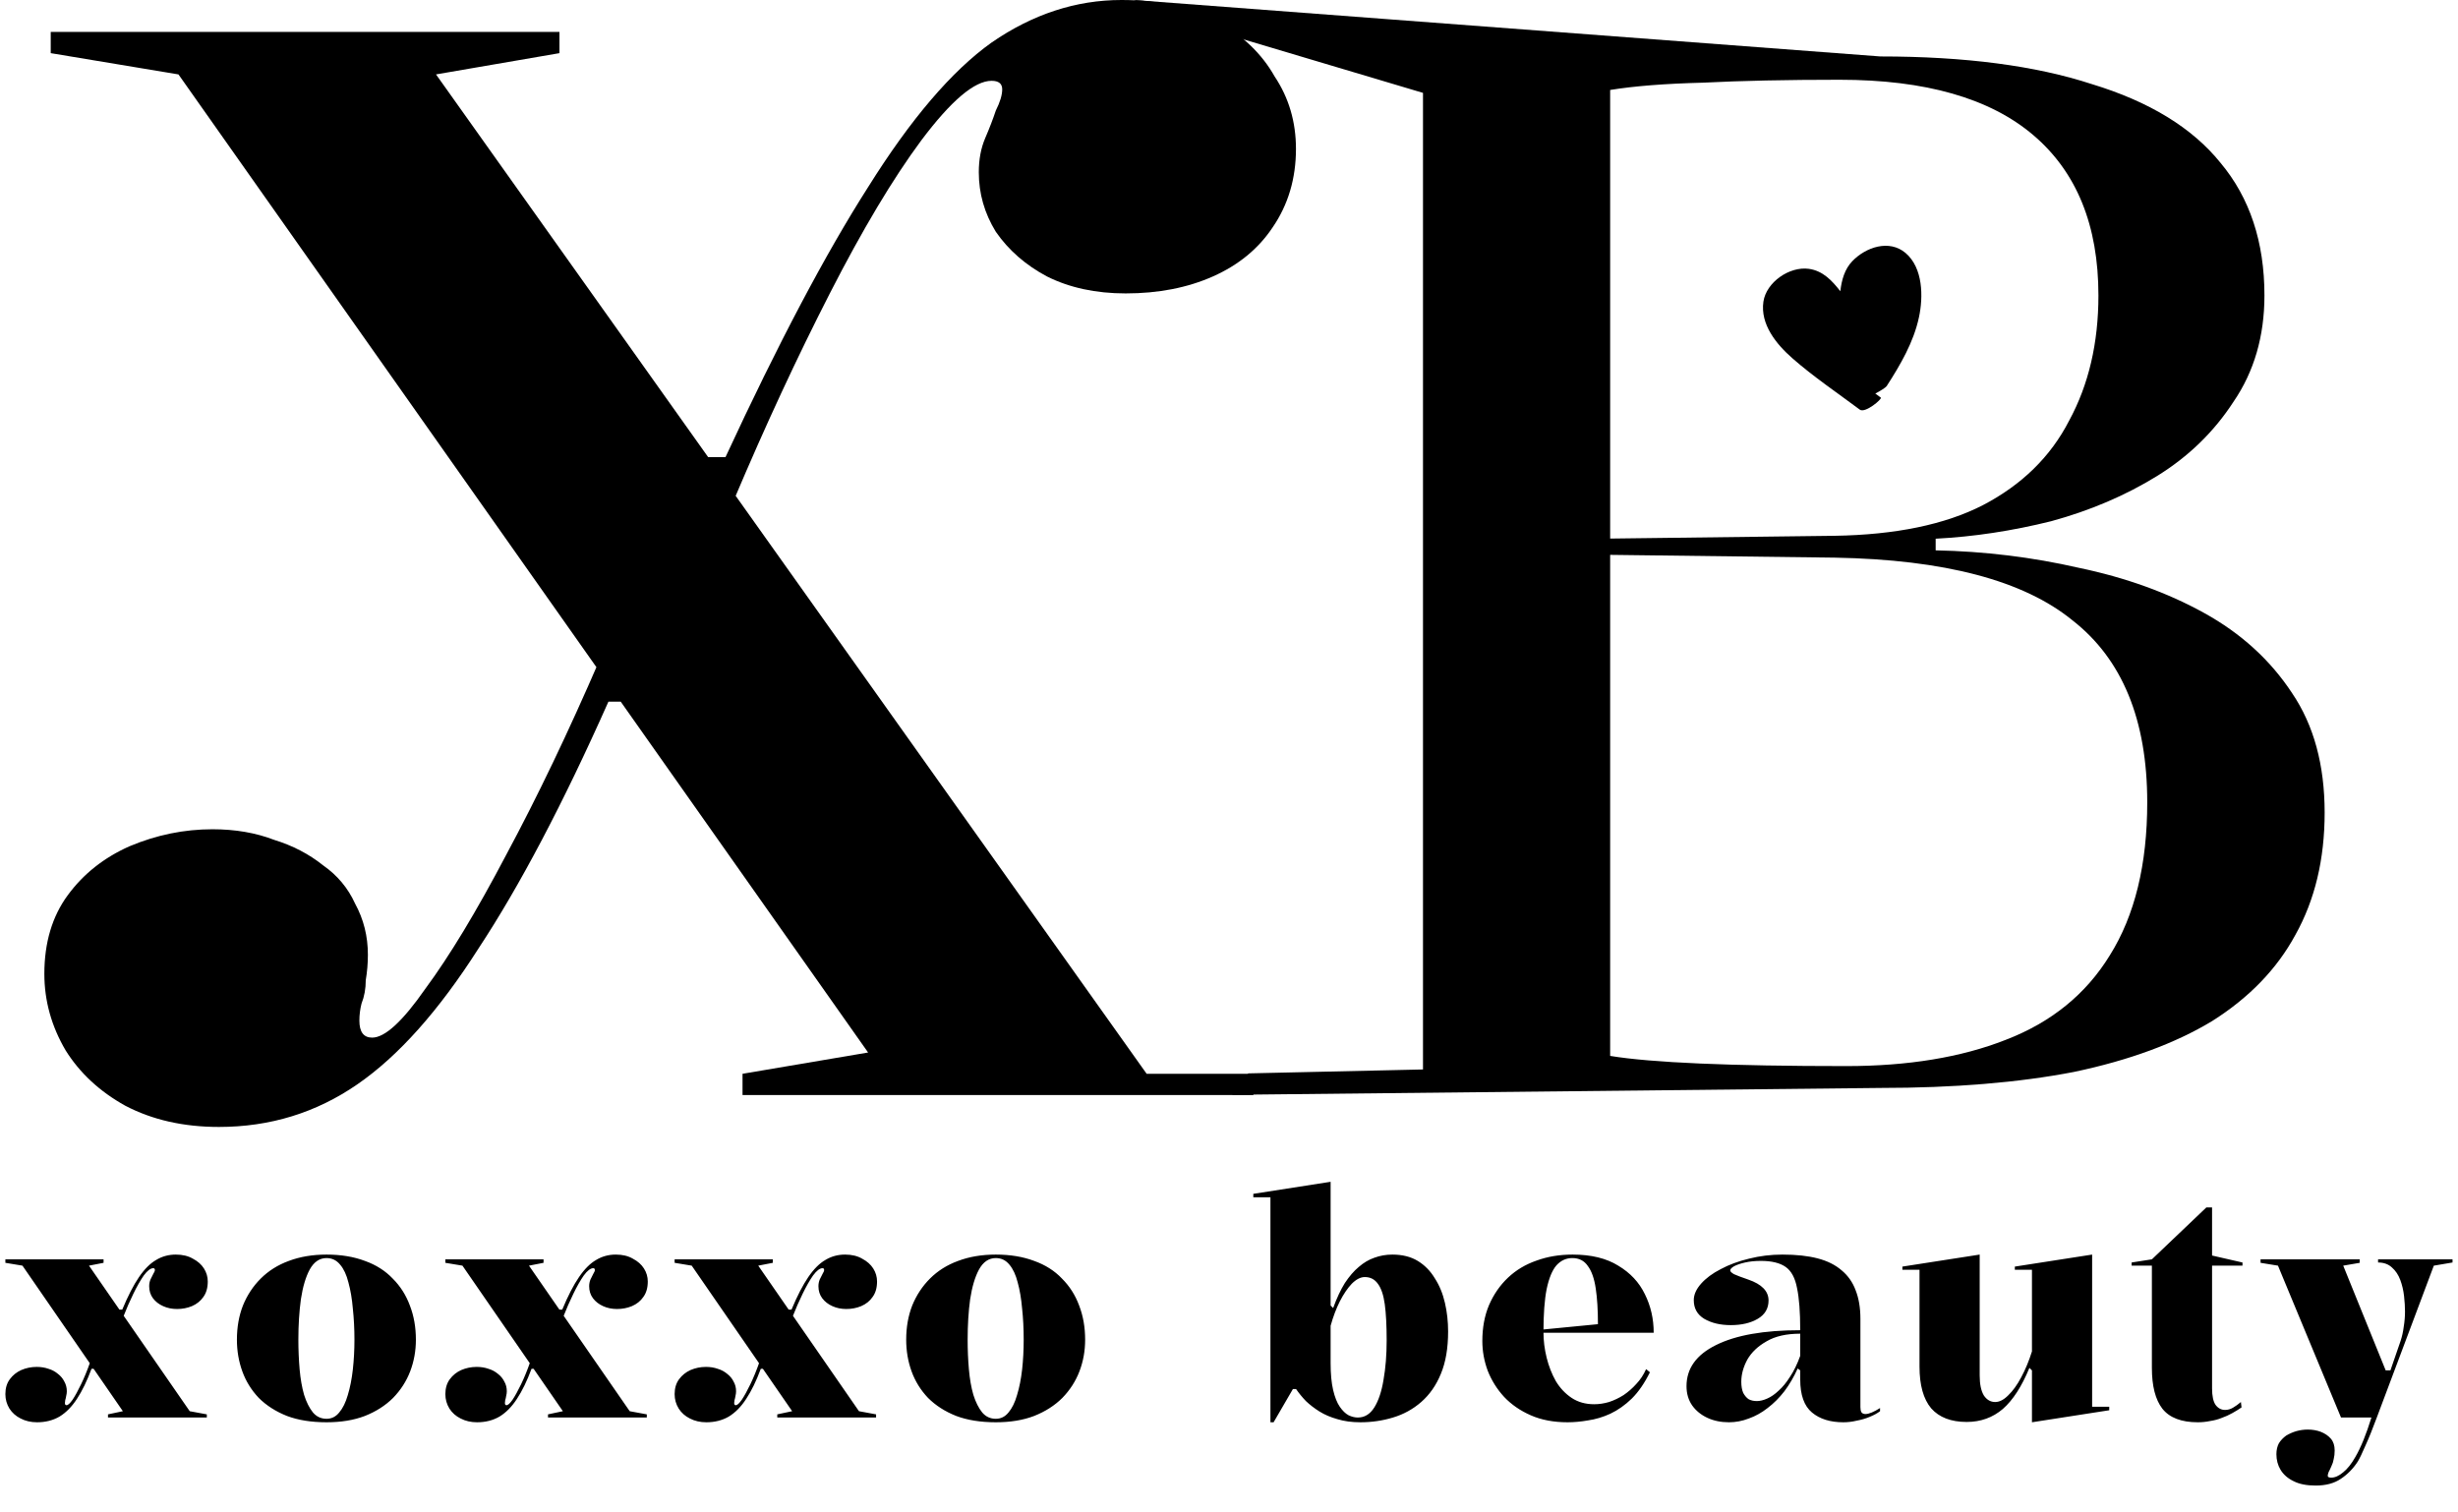 <svg width="91" height="56" viewBox="0 0 91 56" fill="none" xmlns="http://www.w3.org/2000/svg">
<g clip-path="url(#clip0_87_422)">
<path d="M3.998 52.485V52.368L4.549 52.251L0.832 46.862L0.199 46.757V46.628H3.834V46.757L3.295 46.862L7.024 52.251L7.657 52.368V52.485H3.998ZM1.371 52.661C1.145 52.661 0.941 52.614 0.762 52.52C0.59 52.434 0.453 52.314 0.351 52.157C0.25 51.993 0.199 51.814 0.199 51.618C0.199 51.4 0.253 51.216 0.363 51.068C0.472 50.919 0.613 50.806 0.785 50.728C0.965 50.65 1.156 50.611 1.36 50.611C1.516 50.611 1.661 50.634 1.794 50.681C1.926 50.72 2.044 50.783 2.145 50.869C2.247 50.947 2.325 51.04 2.38 51.15C2.442 51.259 2.474 51.38 2.474 51.513C2.474 51.568 2.466 51.626 2.45 51.689C2.442 51.743 2.431 51.794 2.415 51.841C2.407 51.88 2.403 51.915 2.403 51.946C2.403 52.001 2.423 52.029 2.462 52.029C2.517 52.029 2.591 51.962 2.685 51.829C2.779 51.689 2.884 51.497 3.001 51.255C3.119 51.013 3.232 50.736 3.342 50.423L3.517 50.681H3.388C3.224 51.126 3.044 51.497 2.849 51.794C2.661 52.083 2.446 52.302 2.204 52.45C1.962 52.591 1.684 52.661 1.371 52.661ZM6.555 48.467C6.367 48.467 6.195 48.432 6.039 48.361C5.882 48.291 5.757 48.194 5.663 48.069C5.57 47.944 5.523 47.795 5.523 47.623C5.523 47.537 5.538 47.455 5.57 47.377C5.609 47.299 5.644 47.229 5.675 47.166C5.714 47.104 5.734 47.057 5.734 47.026C5.734 46.979 5.714 46.956 5.675 46.956C5.574 46.956 5.456 47.045 5.323 47.225C5.198 47.405 5.069 47.631 4.936 47.905C4.803 48.178 4.682 48.455 4.573 48.736L4.409 48.49H4.526C4.737 47.983 4.944 47.581 5.147 47.284C5.351 46.987 5.562 46.776 5.781 46.651C6 46.518 6.242 46.452 6.508 46.452C6.758 46.452 6.969 46.503 7.141 46.604C7.321 46.698 7.458 46.819 7.551 46.967C7.645 47.116 7.692 47.276 7.692 47.448C7.692 47.682 7.637 47.873 7.528 48.022C7.426 48.17 7.286 48.283 7.106 48.361C6.934 48.432 6.75 48.467 6.555 48.467ZM12.09 46.452C12.621 46.452 13.095 46.53 13.509 46.686C13.923 46.834 14.267 47.053 14.541 47.342C14.822 47.623 15.033 47.956 15.174 48.338C15.323 48.721 15.397 49.142 15.397 49.603C15.397 50.017 15.326 50.408 15.186 50.775C15.045 51.142 14.834 51.47 14.553 51.759C14.271 52.04 13.923 52.263 13.509 52.427C13.102 52.583 12.629 52.661 12.09 52.661C11.527 52.661 11.038 52.583 10.624 52.427C10.21 52.263 9.862 52.04 9.58 51.759C9.307 51.47 9.103 51.142 8.971 50.775C8.838 50.408 8.771 50.017 8.771 49.603C8.771 49.142 8.845 48.721 8.994 48.338C9.15 47.956 9.369 47.623 9.651 47.342C9.94 47.053 10.288 46.834 10.694 46.686C11.109 46.53 11.574 46.452 12.09 46.452ZM12.09 46.581C11.832 46.581 11.625 46.721 11.468 47.002C11.32 47.276 11.21 47.643 11.14 48.104C11.078 48.557 11.046 49.057 11.046 49.603C11.046 49.978 11.062 50.345 11.093 50.705C11.124 51.056 11.179 51.368 11.257 51.642C11.343 51.915 11.453 52.134 11.586 52.298C11.719 52.454 11.887 52.532 12.09 52.532C12.277 52.532 12.434 52.454 12.559 52.298C12.692 52.142 12.797 51.927 12.876 51.654C12.962 51.372 13.024 51.056 13.063 50.705C13.102 50.353 13.122 49.986 13.122 49.603C13.122 49.197 13.102 48.814 13.063 48.455C13.032 48.088 12.977 47.764 12.899 47.483C12.829 47.202 12.727 46.983 12.594 46.827C12.461 46.663 12.293 46.581 12.09 46.581ZM20.288 52.485V52.368L20.839 52.251L17.121 46.862L16.488 46.757V46.628H20.123V46.757L19.584 46.862L23.313 52.251L23.946 52.368V52.485H20.288ZM17.661 52.661C17.434 52.661 17.231 52.614 17.051 52.52C16.879 52.434 16.742 52.314 16.64 52.157C16.539 51.993 16.488 51.814 16.488 51.618C16.488 51.4 16.543 51.216 16.652 51.068C16.762 50.919 16.902 50.806 17.074 50.728C17.254 50.65 17.446 50.611 17.649 50.611C17.805 50.611 17.95 50.634 18.083 50.681C18.216 50.72 18.333 50.783 18.435 50.869C18.536 50.947 18.614 51.04 18.669 51.15C18.732 51.259 18.763 51.38 18.763 51.513C18.763 51.568 18.755 51.626 18.739 51.689C18.732 51.743 18.72 51.794 18.704 51.841C18.697 51.88 18.693 51.915 18.693 51.946C18.693 52.001 18.712 52.029 18.751 52.029C18.806 52.029 18.88 51.962 18.974 51.829C19.068 51.689 19.173 51.497 19.291 51.255C19.408 51.013 19.521 50.736 19.631 50.423L19.807 50.681H19.678C19.514 51.126 19.334 51.497 19.138 51.794C18.951 52.083 18.736 52.302 18.493 52.45C18.251 52.591 17.973 52.661 17.661 52.661ZM22.844 48.467C22.656 48.467 22.484 48.432 22.328 48.361C22.172 48.291 22.047 48.194 21.953 48.069C21.859 47.944 21.812 47.795 21.812 47.623C21.812 47.537 21.828 47.455 21.859 47.377C21.898 47.299 21.933 47.229 21.964 47.166C22.003 47.104 22.023 47.057 22.023 47.026C22.023 46.979 22.003 46.956 21.964 46.956C21.863 46.956 21.745 47.045 21.613 47.225C21.488 47.405 21.358 47.631 21.226 47.905C21.093 48.178 20.972 48.455 20.862 48.736L20.698 48.49H20.815C21.026 47.983 21.233 47.581 21.437 47.284C21.64 46.987 21.851 46.776 22.07 46.651C22.289 46.518 22.531 46.452 22.797 46.452C23.047 46.452 23.258 46.503 23.43 46.604C23.61 46.698 23.747 46.819 23.841 46.967C23.935 47.116 23.982 47.276 23.982 47.448C23.982 47.682 23.927 47.873 23.817 48.022C23.716 48.17 23.575 48.283 23.395 48.361C23.223 48.432 23.039 48.467 22.844 48.467ZM28.776 52.485V52.368L29.327 52.251L25.609 46.862L24.976 46.757V46.628H28.611V46.757L28.072 46.862L31.801 52.251L32.434 52.368V52.485H28.776ZM26.149 52.661C25.922 52.661 25.719 52.614 25.539 52.52C25.367 52.434 25.23 52.314 25.129 52.157C25.027 51.993 24.976 51.814 24.976 51.618C24.976 51.4 25.031 51.216 25.14 51.068C25.25 50.919 25.391 50.806 25.562 50.728C25.742 50.65 25.934 50.611 26.137 50.611C26.294 50.611 26.438 50.634 26.571 50.681C26.704 50.72 26.821 50.783 26.923 50.869C27.024 50.947 27.103 51.04 27.157 51.15C27.22 51.259 27.251 51.38 27.251 51.513C27.251 51.568 27.243 51.626 27.228 51.689C27.22 51.743 27.208 51.794 27.193 51.841C27.185 51.88 27.181 51.915 27.181 51.946C27.181 52.001 27.2 52.029 27.239 52.029C27.294 52.029 27.369 51.962 27.462 51.829C27.556 51.689 27.662 51.497 27.779 51.255C27.896 51.013 28.009 50.736 28.119 50.423L28.295 50.681H28.166C28.002 51.126 27.822 51.497 27.626 51.794C27.439 52.083 27.224 52.302 26.982 52.45C26.739 52.591 26.462 52.661 26.149 52.661ZM31.332 48.467C31.145 48.467 30.973 48.432 30.816 48.361C30.66 48.291 30.535 48.194 30.441 48.069C30.347 47.944 30.3 47.795 30.3 47.623C30.3 47.537 30.316 47.455 30.347 47.377C30.386 47.299 30.421 47.229 30.453 47.166C30.492 47.104 30.511 47.057 30.511 47.026C30.511 46.979 30.492 46.956 30.453 46.956C30.351 46.956 30.234 47.045 30.101 47.225C29.976 47.405 29.847 47.631 29.714 47.905C29.581 48.178 29.46 48.455 29.35 48.736L29.186 48.49H29.303C29.515 47.983 29.722 47.581 29.925 47.284C30.128 46.987 30.339 46.776 30.558 46.651C30.777 46.518 31.02 46.452 31.285 46.452C31.535 46.452 31.747 46.503 31.919 46.604C32.098 46.698 32.235 46.819 32.329 46.967C32.423 47.116 32.47 47.276 32.47 47.448C32.47 47.682 32.415 47.873 32.305 48.022C32.204 48.17 32.063 48.283 31.883 48.361C31.711 48.432 31.527 48.467 31.332 48.467ZM36.867 46.452C37.399 46.452 37.872 46.53 38.286 46.686C38.7 46.834 39.045 47.053 39.318 47.342C39.6 47.623 39.811 47.956 39.952 48.338C40.1 48.721 40.174 49.142 40.174 49.603C40.174 50.017 40.104 50.408 39.963 50.775C39.823 51.142 39.611 51.47 39.33 51.759C39.049 52.04 38.7 52.263 38.286 52.427C37.88 52.583 37.407 52.661 36.867 52.661C36.304 52.661 35.816 52.583 35.401 52.427C34.987 52.263 34.639 52.04 34.358 51.759C34.084 51.47 33.881 51.142 33.748 50.775C33.615 50.408 33.549 50.017 33.549 49.603C33.549 49.142 33.623 48.721 33.772 48.338C33.928 47.956 34.147 47.623 34.428 47.342C34.717 47.053 35.065 46.834 35.472 46.686C35.886 46.53 36.351 46.452 36.867 46.452ZM36.867 46.581C36.609 46.581 36.402 46.721 36.246 47.002C36.097 47.276 35.988 47.643 35.917 48.104C35.855 48.557 35.824 49.057 35.824 49.603C35.824 49.978 35.839 50.345 35.871 50.705C35.902 51.056 35.956 51.368 36.035 51.642C36.121 51.915 36.23 52.134 36.363 52.298C36.496 52.454 36.664 52.532 36.867 52.532C37.055 52.532 37.211 52.454 37.337 52.298C37.469 52.142 37.575 51.927 37.653 51.654C37.739 51.372 37.802 51.056 37.841 50.705C37.88 50.353 37.899 49.986 37.899 49.603C37.899 49.197 37.88 48.814 37.841 48.455C37.809 48.088 37.755 47.764 37.677 47.483C37.606 47.202 37.504 46.983 37.372 46.827C37.239 46.663 37.071 46.581 36.867 46.581ZM47.034 52.661V44.331H46.4V44.203L49.262 43.757V48.338L49.355 48.432C49.489 48.065 49.633 47.756 49.789 47.506C49.954 47.256 50.126 47.057 50.305 46.909C50.485 46.752 50.677 46.639 50.88 46.569C51.091 46.491 51.314 46.452 51.548 46.452C51.916 46.452 52.229 46.53 52.487 46.686C52.745 46.843 52.956 47.057 53.12 47.331C53.292 47.596 53.417 47.901 53.495 48.244C53.573 48.58 53.612 48.932 53.612 49.299C53.612 49.916 53.523 50.439 53.343 50.869C53.171 51.29 52.928 51.638 52.616 51.911C52.311 52.177 51.963 52.368 51.572 52.485C51.189 52.602 50.786 52.661 50.364 52.661C50.044 52.661 49.758 52.622 49.508 52.544C49.258 52.474 49.039 52.38 48.851 52.263C48.664 52.146 48.496 52.017 48.347 51.876C48.206 51.728 48.085 51.579 47.983 51.431H47.866L47.151 52.661H47.034ZM50.27 52.485C50.52 52.485 50.724 52.361 50.88 52.111C51.036 51.861 51.15 51.521 51.22 51.091C51.298 50.654 51.337 50.166 51.337 49.627C51.337 49.08 51.314 48.635 51.267 48.291C51.22 47.947 51.134 47.694 51.009 47.53C50.892 47.366 50.731 47.284 50.528 47.284C50.372 47.284 50.212 47.366 50.047 47.53C49.891 47.694 49.742 47.912 49.602 48.186C49.469 48.451 49.355 48.752 49.262 49.088V50.47C49.262 50.869 49.293 51.201 49.355 51.466C49.418 51.732 49.5 51.939 49.602 52.087C49.704 52.235 49.813 52.341 49.93 52.403C50.047 52.458 50.161 52.485 50.27 52.485ZM58.221 46.452C58.909 46.452 59.472 46.589 59.91 46.862C60.355 47.127 60.684 47.479 60.895 47.916C61.114 48.354 61.223 48.83 61.223 49.346H57.107V49.228L59.159 49.029C59.159 48.506 59.132 48.065 59.077 47.705C59.023 47.338 58.925 47.061 58.784 46.874C58.651 46.678 58.46 46.581 58.209 46.581C57.983 46.581 57.787 46.67 57.623 46.85C57.467 47.03 57.346 47.323 57.26 47.729C57.181 48.127 57.142 48.658 57.142 49.322C57.142 49.635 57.181 49.951 57.26 50.271C57.338 50.584 57.451 50.873 57.6 51.138C57.756 51.396 57.952 51.603 58.186 51.759C58.421 51.915 58.698 51.993 59.019 51.993C59.199 51.993 59.382 51.966 59.57 51.911C59.757 51.849 59.937 51.763 60.109 51.654C60.281 51.536 60.438 51.4 60.578 51.243C60.727 51.087 60.848 50.904 60.942 50.693L61.083 50.81C60.887 51.208 60.664 51.532 60.414 51.782C60.164 52.025 59.898 52.212 59.617 52.345C59.343 52.47 59.069 52.552 58.796 52.591C58.53 52.638 58.276 52.661 58.034 52.661C57.518 52.661 57.064 52.575 56.673 52.403C56.282 52.232 55.954 52.005 55.688 51.724C55.422 51.435 55.219 51.111 55.078 50.752C54.945 50.392 54.879 50.025 54.879 49.65C54.879 49.158 54.961 48.717 55.125 48.326C55.297 47.928 55.532 47.588 55.829 47.307C56.126 47.026 56.478 46.815 56.884 46.675C57.291 46.526 57.736 46.452 58.221 46.452ZM65.991 46.452C66.499 46.452 66.933 46.499 67.293 46.593C67.652 46.686 67.949 46.834 68.184 47.038C68.418 47.233 68.591 47.479 68.7 47.776C68.817 48.073 68.876 48.424 68.876 48.83V52.099C68.876 52.177 68.887 52.239 68.911 52.286C68.942 52.333 68.993 52.356 69.063 52.356C69.126 52.356 69.204 52.337 69.298 52.298C69.392 52.259 69.493 52.204 69.603 52.134V52.251C69.501 52.329 69.372 52.399 69.216 52.462C69.067 52.525 68.907 52.571 68.735 52.602C68.571 52.642 68.407 52.661 68.243 52.661C67.758 52.661 67.371 52.54 67.082 52.298C66.792 52.056 66.648 51.65 66.648 51.08C66.648 51.009 66.648 50.958 66.648 50.927C66.648 50.896 66.648 50.869 66.648 50.845C66.648 50.814 66.648 50.779 66.648 50.74L66.554 50.669C66.413 50.982 66.249 51.263 66.061 51.513C65.874 51.755 65.667 51.962 65.44 52.134C65.221 52.306 64.99 52.434 64.748 52.52C64.506 52.614 64.259 52.661 64.009 52.661C63.712 52.661 63.446 52.606 63.212 52.497C62.977 52.388 62.789 52.235 62.649 52.04C62.508 51.837 62.438 51.599 62.438 51.325C62.438 50.669 62.801 50.162 63.528 49.803C64.263 49.435 65.303 49.252 66.648 49.252C66.648 48.58 66.608 48.061 66.53 47.694C66.46 47.319 66.319 47.057 66.108 46.909C65.897 46.761 65.592 46.686 65.194 46.686C64.975 46.686 64.779 46.706 64.607 46.745C64.435 46.784 64.298 46.831 64.197 46.885C64.103 46.94 64.056 46.991 64.056 47.038C64.056 47.077 64.103 47.124 64.197 47.178C64.298 47.225 64.474 47.291 64.724 47.377C65.225 47.549 65.475 47.807 65.475 48.151C65.475 48.447 65.342 48.674 65.076 48.83C64.811 48.986 64.478 49.064 64.079 49.064C63.688 49.064 63.36 48.986 63.094 48.83C62.836 48.674 62.707 48.444 62.707 48.139C62.707 47.936 62.797 47.733 62.977 47.53C63.157 47.327 63.399 47.147 63.704 46.991C64.009 46.827 64.357 46.698 64.748 46.604C65.147 46.503 65.561 46.452 65.991 46.452ZM66.648 49.381C66.139 49.381 65.725 49.474 65.405 49.662C65.084 49.842 64.846 50.068 64.689 50.341C64.541 50.615 64.466 50.888 64.466 51.161C64.466 51.325 64.49 51.462 64.537 51.572C64.591 51.673 64.658 51.751 64.736 51.806C64.822 51.853 64.924 51.876 65.041 51.876C65.158 51.876 65.287 51.845 65.428 51.782C65.569 51.72 65.71 51.622 65.85 51.489C65.999 51.357 66.139 51.185 66.272 50.974C66.413 50.763 66.538 50.505 66.648 50.201V49.381ZM72.811 52.649C72.232 52.649 71.794 52.481 71.497 52.146C71.208 51.802 71.064 51.286 71.064 50.599V47.014H70.43V46.897L73.292 46.452V50.927C73.292 51.248 73.342 51.493 73.444 51.665C73.553 51.829 73.694 51.911 73.866 51.911C74.023 51.911 74.183 51.829 74.347 51.665C74.519 51.501 74.679 51.279 74.828 50.998C74.984 50.709 75.117 50.388 75.227 50.037V47.014H74.593V46.897L77.455 46.452V52.087H78.088V52.216L75.227 52.661V50.74L75.133 50.646C74.851 51.333 74.523 51.841 74.148 52.169C73.772 52.489 73.327 52.649 72.811 52.649ZM81.368 52.661C80.758 52.661 80.32 52.493 80.054 52.157C79.796 51.822 79.667 51.318 79.667 50.646V46.862H78.917V46.745L79.667 46.628L81.684 44.706H81.895V46.487L83.021 46.745V46.862H81.895V51.407C81.895 51.689 81.939 51.892 82.025 52.017C82.118 52.142 82.236 52.204 82.376 52.204C82.478 52.204 82.576 52.177 82.669 52.122C82.763 52.068 82.861 51.997 82.963 51.911L82.986 52.111C82.885 52.181 82.771 52.251 82.646 52.321C82.521 52.392 82.392 52.45 82.259 52.497C82.126 52.552 81.982 52.591 81.825 52.614C81.677 52.645 81.524 52.661 81.368 52.661ZM85.731 55.004C85.395 55.004 85.121 54.95 84.91 54.84C84.699 54.739 84.538 54.598 84.429 54.418C84.327 54.247 84.277 54.055 84.277 53.844C84.277 53.688 84.308 53.551 84.371 53.434C84.441 53.325 84.531 53.231 84.64 53.153C84.758 53.083 84.883 53.028 85.016 52.989C85.156 52.95 85.297 52.931 85.438 52.931C85.61 52.931 85.77 52.958 85.918 53.013C86.075 53.075 86.2 53.161 86.294 53.27C86.388 53.38 86.434 53.524 86.434 53.704C86.434 53.821 86.423 53.926 86.399 54.02C86.384 54.114 86.356 54.2 86.317 54.278C86.278 54.371 86.243 54.446 86.212 54.5C86.188 54.563 86.177 54.61 86.177 54.641C86.177 54.688 86.219 54.711 86.305 54.711C86.446 54.711 86.595 54.645 86.751 54.512C86.907 54.387 87.056 54.2 87.197 53.95C87.298 53.778 87.4 53.567 87.502 53.317C87.603 53.067 87.701 52.79 87.795 52.485H86.669L84.335 46.862L83.69 46.757V46.628H87.361V46.757L86.751 46.862L88.323 50.74H88.498L88.874 49.65C88.928 49.486 88.968 49.31 88.991 49.123C89.022 48.936 89.038 48.748 89.038 48.561C89.038 48.389 89.026 48.197 89.003 47.987C88.979 47.776 88.932 47.577 88.862 47.389C88.792 47.202 88.69 47.049 88.557 46.932C88.424 46.807 88.252 46.745 88.041 46.745V46.628H90.797V46.745L90.105 46.862L87.994 52.485C87.838 52.907 87.697 53.255 87.572 53.528C87.455 53.801 87.361 53.997 87.29 54.114C87.118 54.379 86.907 54.594 86.657 54.758C86.415 54.922 86.106 55.004 85.731 55.004Z" fill="black"/>
<path d="M27.49 40.545V39.758L32.139 38.97L6.607 2.755L1.878 1.968V1.181H20.712V1.968L16.142 2.755L42.451 39.758H46.403V40.545H27.49ZM8.104 41.726C6.79 41.726 5.635 41.463 4.636 40.939C3.691 40.414 2.955 39.731 2.43 38.892C1.905 37.999 1.642 37.055 1.642 36.057C1.642 34.903 1.931 33.932 2.509 33.145C3.087 32.357 3.848 31.754 4.794 31.334C5.792 30.914 6.817 30.704 7.867 30.704C8.708 30.704 9.47 30.835 10.153 31.098C10.836 31.308 11.44 31.622 11.965 32.042C12.491 32.41 12.885 32.882 13.147 33.459C13.463 34.037 13.62 34.667 13.62 35.349C13.62 35.664 13.594 35.979 13.541 36.294C13.541 36.608 13.489 36.897 13.384 37.16C13.331 37.37 13.305 37.58 13.305 37.789C13.305 38.209 13.463 38.419 13.778 38.419C14.251 38.419 14.907 37.816 15.748 36.608C16.641 35.401 17.639 33.748 18.742 31.649C19.898 29.497 21.054 27.082 22.21 24.406L23.392 25.98H22.525C20.844 29.759 19.241 32.803 17.718 35.113C16.247 37.422 14.75 39.102 13.226 40.151C11.703 41.201 9.995 41.726 8.104 41.726ZM41.675 10.864C40.571 10.864 39.599 10.655 38.759 10.235C37.971 9.815 37.34 9.264 36.867 8.581C36.447 7.899 36.237 7.164 36.237 6.377C36.237 5.905 36.316 5.485 36.473 5.117C36.631 4.75 36.762 4.409 36.867 4.094C37.025 3.779 37.104 3.517 37.104 3.307C37.104 3.097 36.973 2.992 36.71 2.992C36.08 2.992 35.212 3.726 34.109 5.196C33.058 6.613 31.929 8.503 30.721 10.864C29.512 13.226 28.33 15.772 27.175 18.501L26.15 16.927H26.859C28.803 12.728 30.563 9.395 32.139 6.928C33.715 4.409 35.239 2.624 36.71 1.575C38.233 0.525 39.836 0 41.517 0C42.935 0 44.117 0.262 45.063 0.787C46.009 1.312 46.718 1.994 47.191 2.834C47.716 3.621 47.979 4.514 47.979 5.511C47.979 6.613 47.69 7.584 47.112 8.424C46.587 9.211 45.851 9.815 44.906 10.235C43.96 10.655 42.883 10.864 41.675 10.864Z" fill="black"/>
<path d="M69.613 2.09C72.747 2.09 75.358 2.432 77.447 3.115C79.576 3.762 81.162 4.733 82.207 6.028C83.291 7.323 83.834 8.959 83.834 10.937C83.834 12.447 83.452 13.76 82.689 14.875C81.966 15.99 81.022 16.907 79.857 17.626C78.692 18.345 77.386 18.903 75.94 19.298C74.494 19.658 73.068 19.874 71.662 19.946V20.377C73.47 20.413 75.237 20.629 76.964 21.024C78.692 21.384 80.239 21.942 81.604 22.697C82.97 23.452 84.054 24.441 84.858 25.664C85.662 26.851 86.063 28.325 86.063 30.087C86.063 31.813 85.702 33.324 84.978 34.618C84.296 35.877 83.271 36.938 81.905 37.801C80.54 38.628 78.832 39.258 76.784 39.689C74.735 40.085 72.345 40.282 69.613 40.282L45.617 40.536L46.215 39.743L52.682 39.598V3.439L43.506 0.703L41.982 0L69.613 2.09ZM68.107 2.953C66.139 2.953 64.452 2.989 63.046 3.061C61.64 3.097 60.495 3.187 59.611 3.331V39.096C61.138 39.347 64.05 39.473 68.348 39.473C70.638 39.473 72.606 39.15 74.253 38.502C75.94 37.855 77.226 36.812 78.109 35.373C79.033 33.899 79.495 32.011 79.495 29.709C79.495 26.653 78.571 24.405 76.724 22.966C74.916 21.492 71.984 20.719 67.926 20.647L59.189 20.539V19.946L67.926 19.838C70.176 19.802 72.004 19.424 73.409 18.705C74.856 17.95 75.92 16.907 76.603 15.576C77.326 14.246 77.688 12.699 77.688 10.937C77.688 8.348 76.884 6.37 75.277 5.003C73.671 3.636 71.28 2.953 68.107 2.953Z" fill="black"/>
<path d="M66.898 11.155C66.898 11.153 66.898 11.151 66.897 11.149C66.898 11.151 66.9 11.152 66.9 11.153C66.9 11.153 66.899 11.154 66.898 11.155ZM70.549 9.368C69.943 8.853 69.075 9.151 68.575 9.671C68.294 9.964 68.18 10.364 68.133 10.783C67.825 10.39 67.492 10.028 66.969 9.954C66.25 9.853 65.39 10.451 65.285 11.169C65.162 12.008 65.763 12.744 66.356 13.264C67.139 13.951 68.019 14.543 68.853 15.167C69.051 15.315 69.692 14.768 69.631 14.722C69.564 14.671 69.495 14.621 69.428 14.571C69.616 14.477 69.817 14.344 69.848 14.296C70.356 13.509 70.846 12.671 71.043 11.749C71.207 10.99 71.197 9.92 70.549 9.368Z" fill="black"/>
</g>
<defs>
<clipPath id="clip0_87_422">
<rect width="91" height="56" fill="white"/>
</clipPath>
</defs>
</svg>
